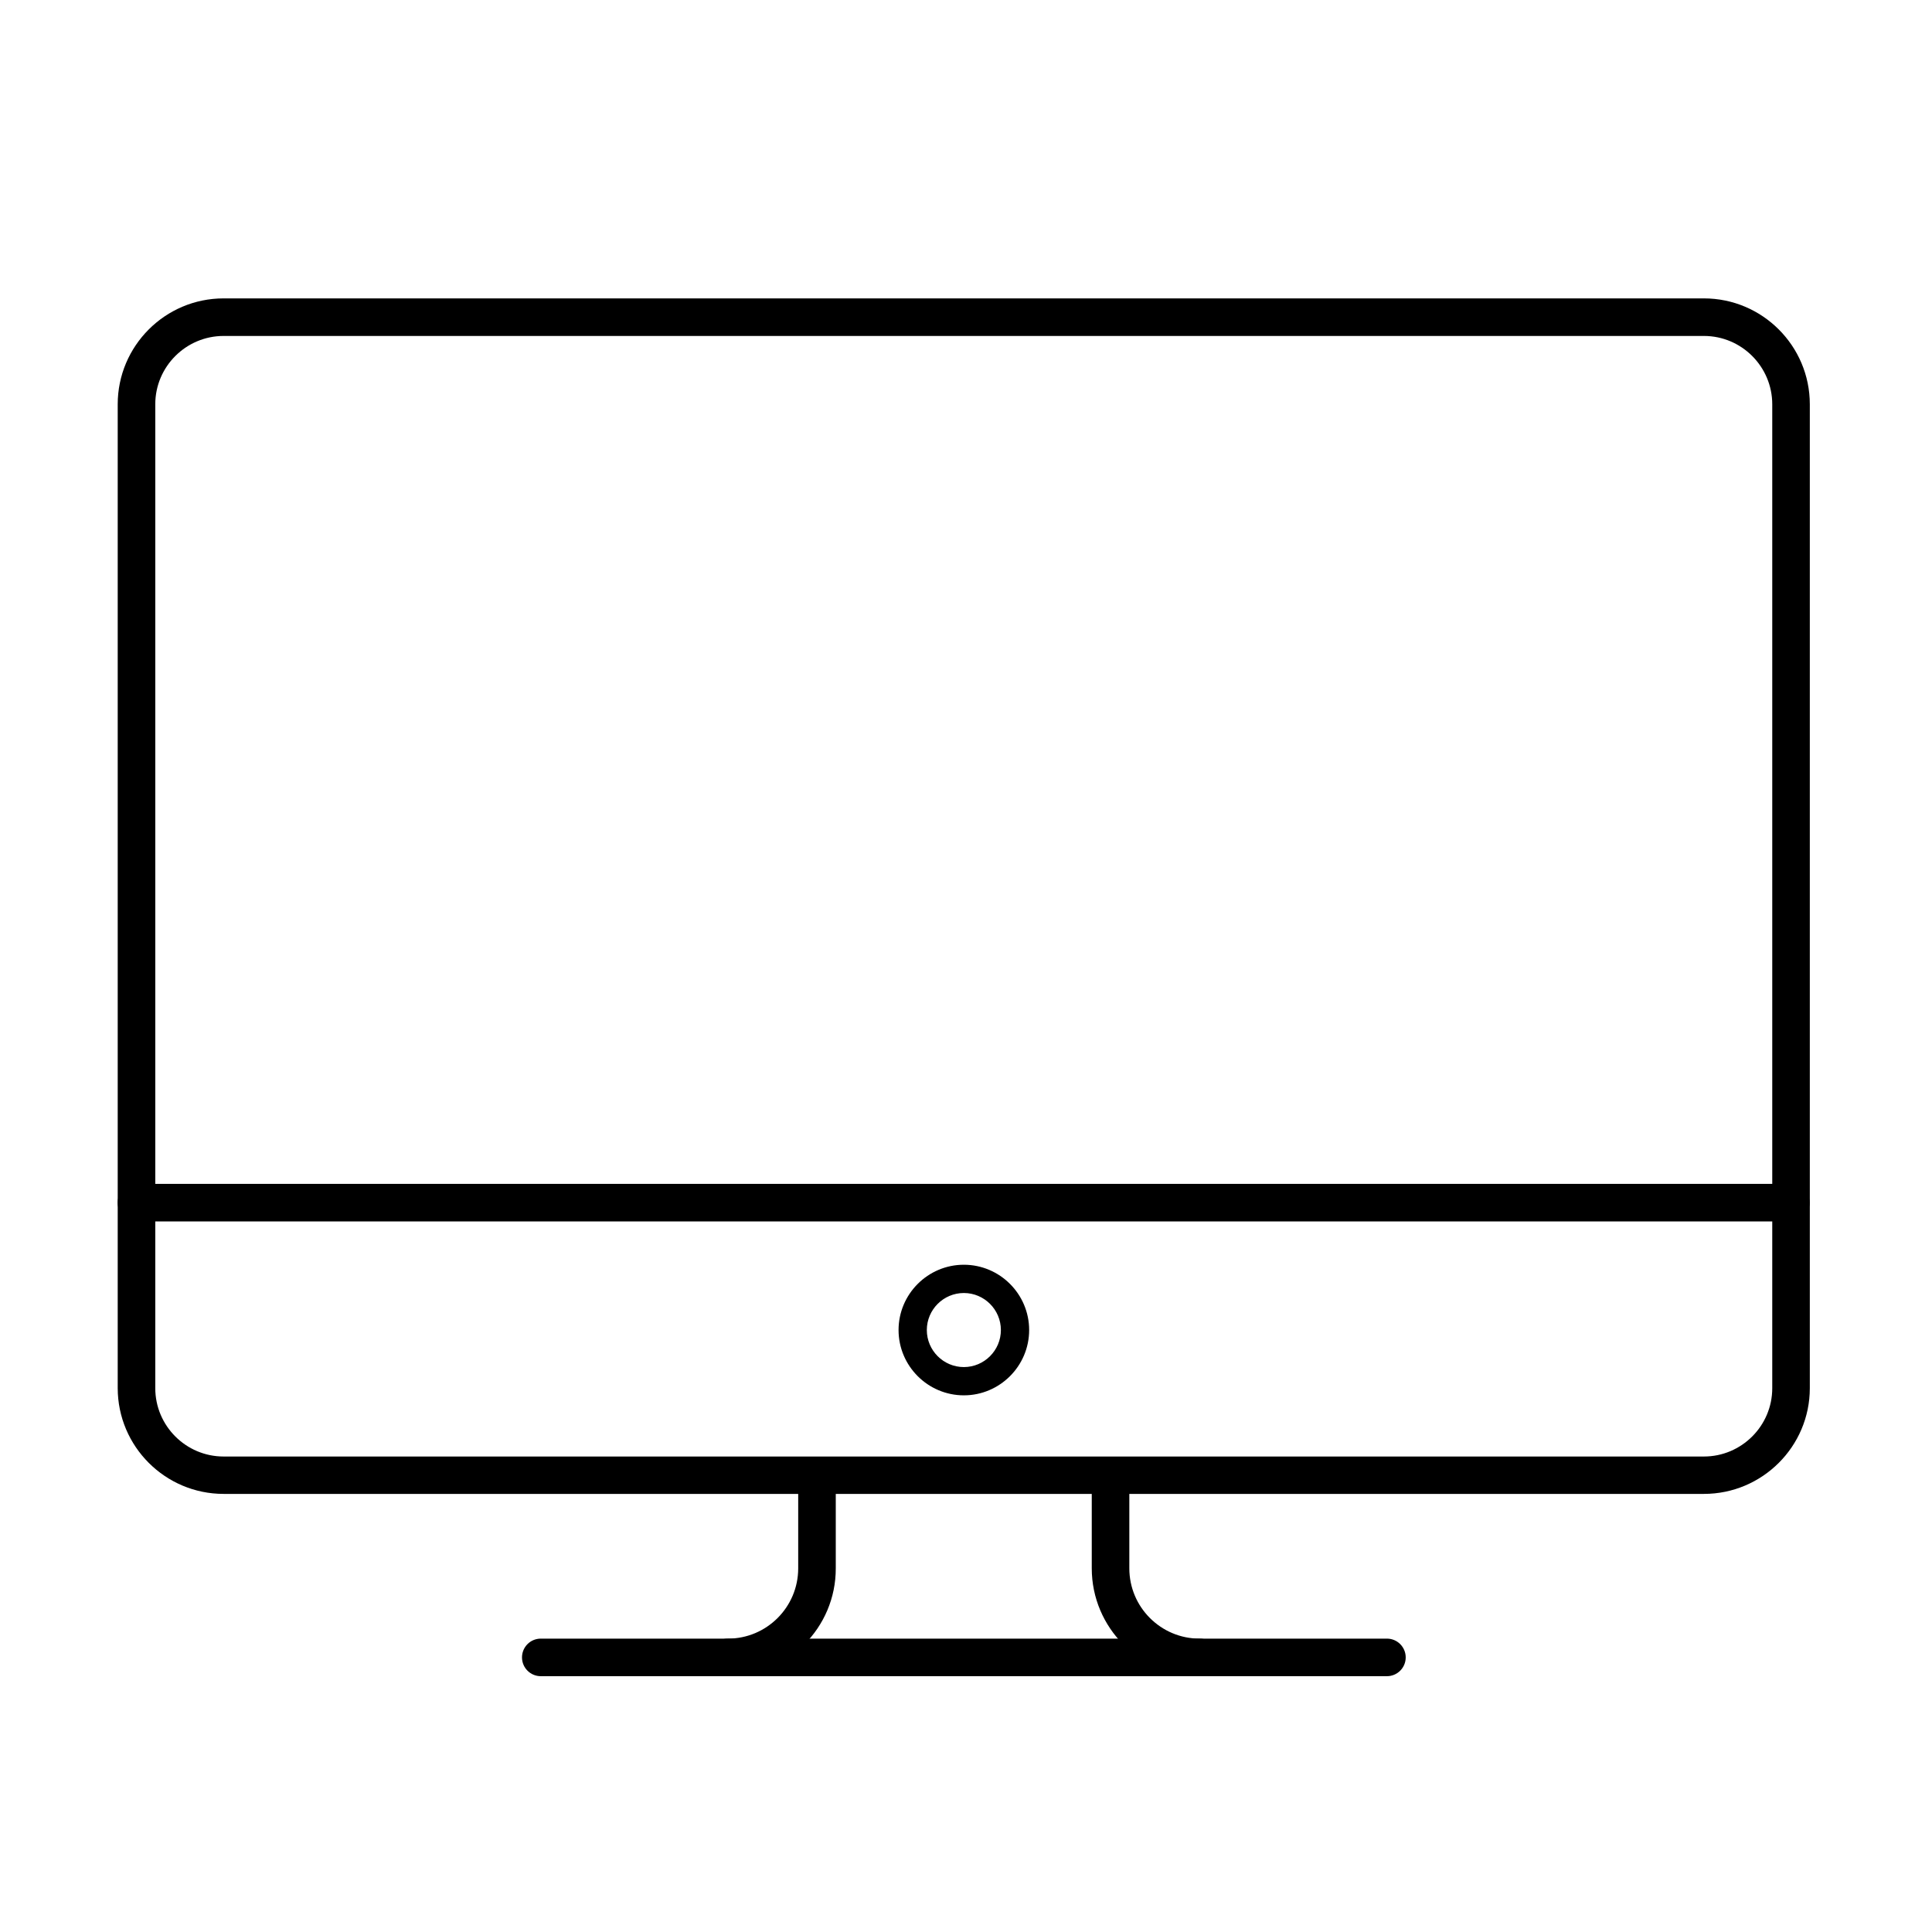 <?xml version="1.0" encoding="utf-8"?>
<!-- Generator: Adobe Illustrator 22.1.0, SVG Export Plug-In . SVG Version: 6.00 Build 0)  -->
<svg version="1.1" id="Layer_1" xmlns="http://www.w3.org/2000/svg" xmlns:xlink="http://www.w3.org/1999/xlink" x="0px" y="0px"
	 viewBox="0 0 1080 1080" style="enable-background:new 0 0 1080 1080;" xml:space="preserve">
<style type="text/css">
	.st0{display:none;}
	.st1{display:inline;}
</style>
<g class="st0">
	<path class="st1" d="M155.1,814c-1.5,0-3-0.3-4.5-0.9c-4.3-1.8-7.1-6-7.1-10.7V691H90.8c-32.8,0-59.5-26.8-59.5-59.8v-465
		c0-32.9,26.7-59.8,59.5-59.8H851c32.8,0,59.4,26.8,59.4,59.8v171.3c0,6.4-5.2,11.6-11.6,11.6c-6.4,0-11.6-5.2-11.6-11.6V166.3
		c0-20.1-16.3-36.5-36.2-36.5H90.8c-20,0-36.2,16.4-36.2,36.5v465c0,20.1,16.3,36.5,36.2,36.5h64.3c6.4,0,11.6,5.2,11.6,11.6v95.3
		l105.6-103.6c2.2-2.1,5.1-3.3,8.1-3.3h67.9c6.4,0,11.6,5.2,11.6,11.6c0,6.4-5.2,11.6-11.6,11.6h-63.1L163.2,810.7
		C161,812.9,158.1,814,155.1,814z"/>
	<path class="st1" d="M952.4,934.3c-3,0-5.9-1.2-8.1-3.3l-88.4-86.8H442.5c-25.7,0-46.7-21-46.7-46.9V456.6
		c0-25.9,20.9-46.9,46.7-46.9h557.1c25.7,0,46.7,21,46.7,46.9v340.7c0,25.9-20.9,46.9-46.7,46.9H964v78.5c0,4.7-2.8,8.9-7.1,10.7
		C955.4,934,953.9,934.3,952.4,934.3z M442.5,432.9c-12.9,0-23.4,10.6-23.4,23.7v340.7c0,13,10.5,23.7,23.4,23.7h418.1
		c3,0,6,1.2,8.1,3.3l72.1,70.7v-62.5c0-6.4,5.2-11.6,11.6-11.6h47.1c12.9,0,23.4-10.6,23.4-23.7V456.6c0-13-10.5-23.7-23.4-23.7
		H442.5z"/>
	<path class="st1" d="M799.7,224.4H142.1c-6.4,0-11.6-5.2-11.6-11.6c0-6.4,5.2-11.6,11.6-11.6h657.6c6.4,0,11.6,5.2,11.6,11.6
		C811.3,219.2,806.1,224.4,799.7,224.4z"/>
	<path class="st1" d="M799.7,347.6H142.1c-6.4,0-11.6-5.2-11.6-11.6c0-6.4,5.2-11.6,11.6-11.6h657.6c6.4,0,11.6,5.2,11.6,11.6
		C811.3,342.4,806.1,347.6,799.7,347.6z"/>
	<path class="st1" d="M935.9,524.1H515.1c-6.4,0-11.6-5.2-11.6-11.6c0-6.4,5.2-11.6,11.6-11.6h420.8c6.4,0,11.6,5.2,11.6,11.6
		C947.5,518.9,942.3,524.1,935.9,524.1z"/>
	<path class="st1" d="M935.9,634.8H515.1c-6.4,0-11.6-5.2-11.6-11.6s5.2-11.6,11.6-11.6h420.8c6.4,0,11.6,5.2,11.6,11.6
		S942.3,634.8,935.9,634.8z"/>
	<path class="st1" d="M935.9,745.5H515.1c-6.4,0-11.6-5.2-11.6-11.6c0-6.4,5.2-11.6,11.6-11.6h420.8c6.4,0,11.6,5.2,11.6,11.6
		C947.5,740.3,942.3,745.5,935.9,745.5z"/>
	<path class="st1" d="M334.8,470.7H142.4c-6.4,0-11.6-5.2-11.6-11.6c0-6.4,5.2-11.6,11.6-11.6h192.4c6.4,0,11.6,5.2,11.6,11.6
		C346.4,465.5,341.2,470.7,334.8,470.7z"/>
</g>
<g class="st0">
	<path class="st1" d="M703.6,953.2H373.9c-36,0-65.4-29.3-65.4-65.4V171.9c0-36,29.3-65.4,65.4-65.4h329.7c36,0,65.4,29.3,65.4,65.4
		v715.9C769,923.8,739.7,953.2,703.6,953.2z M373.9,129.7c-23.2,0-42.1,18.9-42.1,42.1v715.9c0,23.2,18.9,42.1,42.1,42.1h329.7
		c23.2,0,42.1-18.9,42.1-42.1V171.9c0-23.2-18.9-42.1-42.1-42.1H373.9z"/>
	<path class="st1" d="M757.4,804.1H320.1c-6.4,0-11.6-5.2-11.6-11.6c0-6.4,5.2-11.6,11.6-11.6h437.3c6.4,0,11.6,5.2,11.6,11.6
		C769,799,763.8,804.1,757.4,804.1z"/>
	<path class="st1" d="M757.4,221.9H320.1c-6.4,0-11.6-5.2-11.6-11.6c0-6.4,5.2-11.6,11.6-11.6h437.3c6.4,0,11.6,5.2,11.6,11.6
		C769,216.7,763.8,221.9,757.4,221.9z"/>
	<path class="st1" d="M538.8,905c-22.2,0-40.3-18.1-40.3-40.3s18.1-40.3,40.3-40.3s40.3,18.1,40.3,40.3S561,905,538.8,905z
		 M538.8,841.9c-12.6,0-22.9,10.3-22.9,22.9c0,12.6,10.3,22.9,22.9,22.9s22.9-10.3,22.9-22.9C561.6,852.1,551.4,841.9,538.8,841.9z"
		/>
</g>
<g>
	<path d="M952.5,835.1H125c-32.6,0-59.2-26.5-59.2-59.2V226c0-32.6,26.5-59.2,59.2-59.2h827.5c32.6,0,59.2,26.5,59.2,59.2v550
		C1011.7,808.6,985.1,835.1,952.5,835.1z M125,187.8c-21,0-38.2,17.1-38.2,38.2v550c0,21,17.1,38.2,38.2,38.2h827.5
		c21,0,38.2-17.1,38.2-38.2V226c0-21-17.1-38.2-38.2-38.2H125z"/>
	<path d="M1001.2,682.8H76.3c-5.8,0-10.5-4.7-10.5-10.5s4.7-10.5,10.5-10.5h924.8c5.8,0,10.5,4.7,10.5,10.5S1007,682.8,1001.2,682.8
		z"/>
	<path d="M775.3,937h-473c-5.8,0-10.5-4.7-10.5-10.5s4.7-10.5,10.5-10.5h473c5.8,0,10.5,4.7,10.5,10.5S781.1,937,775.3,937z"/>
	<path d="M538.8,780c-20.1,0-36.5-16.4-36.5-36.5s16.4-36.5,36.5-36.5s36.5,16.4,36.5,36.5S558.9,780,538.8,780z M538.8,722.8
		c-11.4,0-20.7,9.3-20.7,20.7s9.3,20.7,20.7,20.7c11.4,0,20.7-9.3,20.7-20.7S550.2,722.8,538.8,722.8z"/>
	<g>
		<path d="M406.9,937c-5.8,0-10.5-4.7-10.5-10.5s4.7-10.5,10.5-10.5c21.7,0,39.3-17.6,39.3-39.3v-48.2c0-5.8,4.7-10.5,10.5-10.5
			s10.5,4.7,10.5,10.5v48.2C467.3,909.9,440.2,937,406.9,937z"/>
		<path d="M670.6,937c-33.3,0-60.3-27.1-60.3-60.3v-48.2c0-5.8,4.7-10.5,10.5-10.5s10.5,4.7,10.5,10.5v48.2
			c0,21.7,17.6,39.3,39.3,39.3c5.8,0,10.5,4.7,10.5,10.5S676.4,937,670.6,937z"/>
	</g>
</g>
<g class="st0">
	<path class="st1" d="M995.8,761.6H81.7c-36,0-65.4-29.3-65.4-65.4V171.9c0-36,29.3-65.4,65.4-65.4h914.2c36,0,65.4,29.3,65.4,65.4
		v524.3C1061.2,732.3,1031.9,761.6,995.8,761.6z M81.7,129.7c-23.2,0-42.1,18.9-42.1,42.1v524.3c0,23.2,18.9,42.1,42.1,42.1h914.2
		c23.2,0,42.1-18.9,42.1-42.1V171.9c0-23.2-18.9-42.1-42.1-42.1H81.7z"/>
	<path class="st1" d="M541.4,515.9c-2.2,0-4.5-0.6-6.4-1.9L29.1,177c-5.3-3.6-6.8-10.8-3.2-16.1c3.6-5.3,10.8-6.8,16.1-3.2
		l499.4,332.7l499.4-332.7c5.3-3.6,12.5-2.1,16.1,3.2c3.6,5.3,2.1,12.5-3.2,16.1l-505.8,337C545.9,515.2,543.6,515.9,541.4,515.9z"
		/>
	<path class="st1" d="M1047.2,690c-2.2,0-4.4-0.6-6.4-1.9L657,432.4c-5.3-3.6-6.8-10.8-3.2-16.1c3.6-5.3,10.8-6.8,16.1-3.2
		l383.8,255.7c5.3,3.6,6.8,10.8,3.2,16.1C1054.6,688.2,1051,690,1047.2,690z"/>
	<path class="st1" d="M35.5,690c-3.8,0-7.4-1.8-9.7-5.2c-3.6-5.3-2.1-12.5,3.2-16.1L410,415c5.3-3.6,12.5-2.1,16.1,3.2
		c3.6,5.3,2.1,12.5-3.2,16.1L42,688.1C40,689.4,37.8,690,35.5,690z"/>
</g>
</svg>
